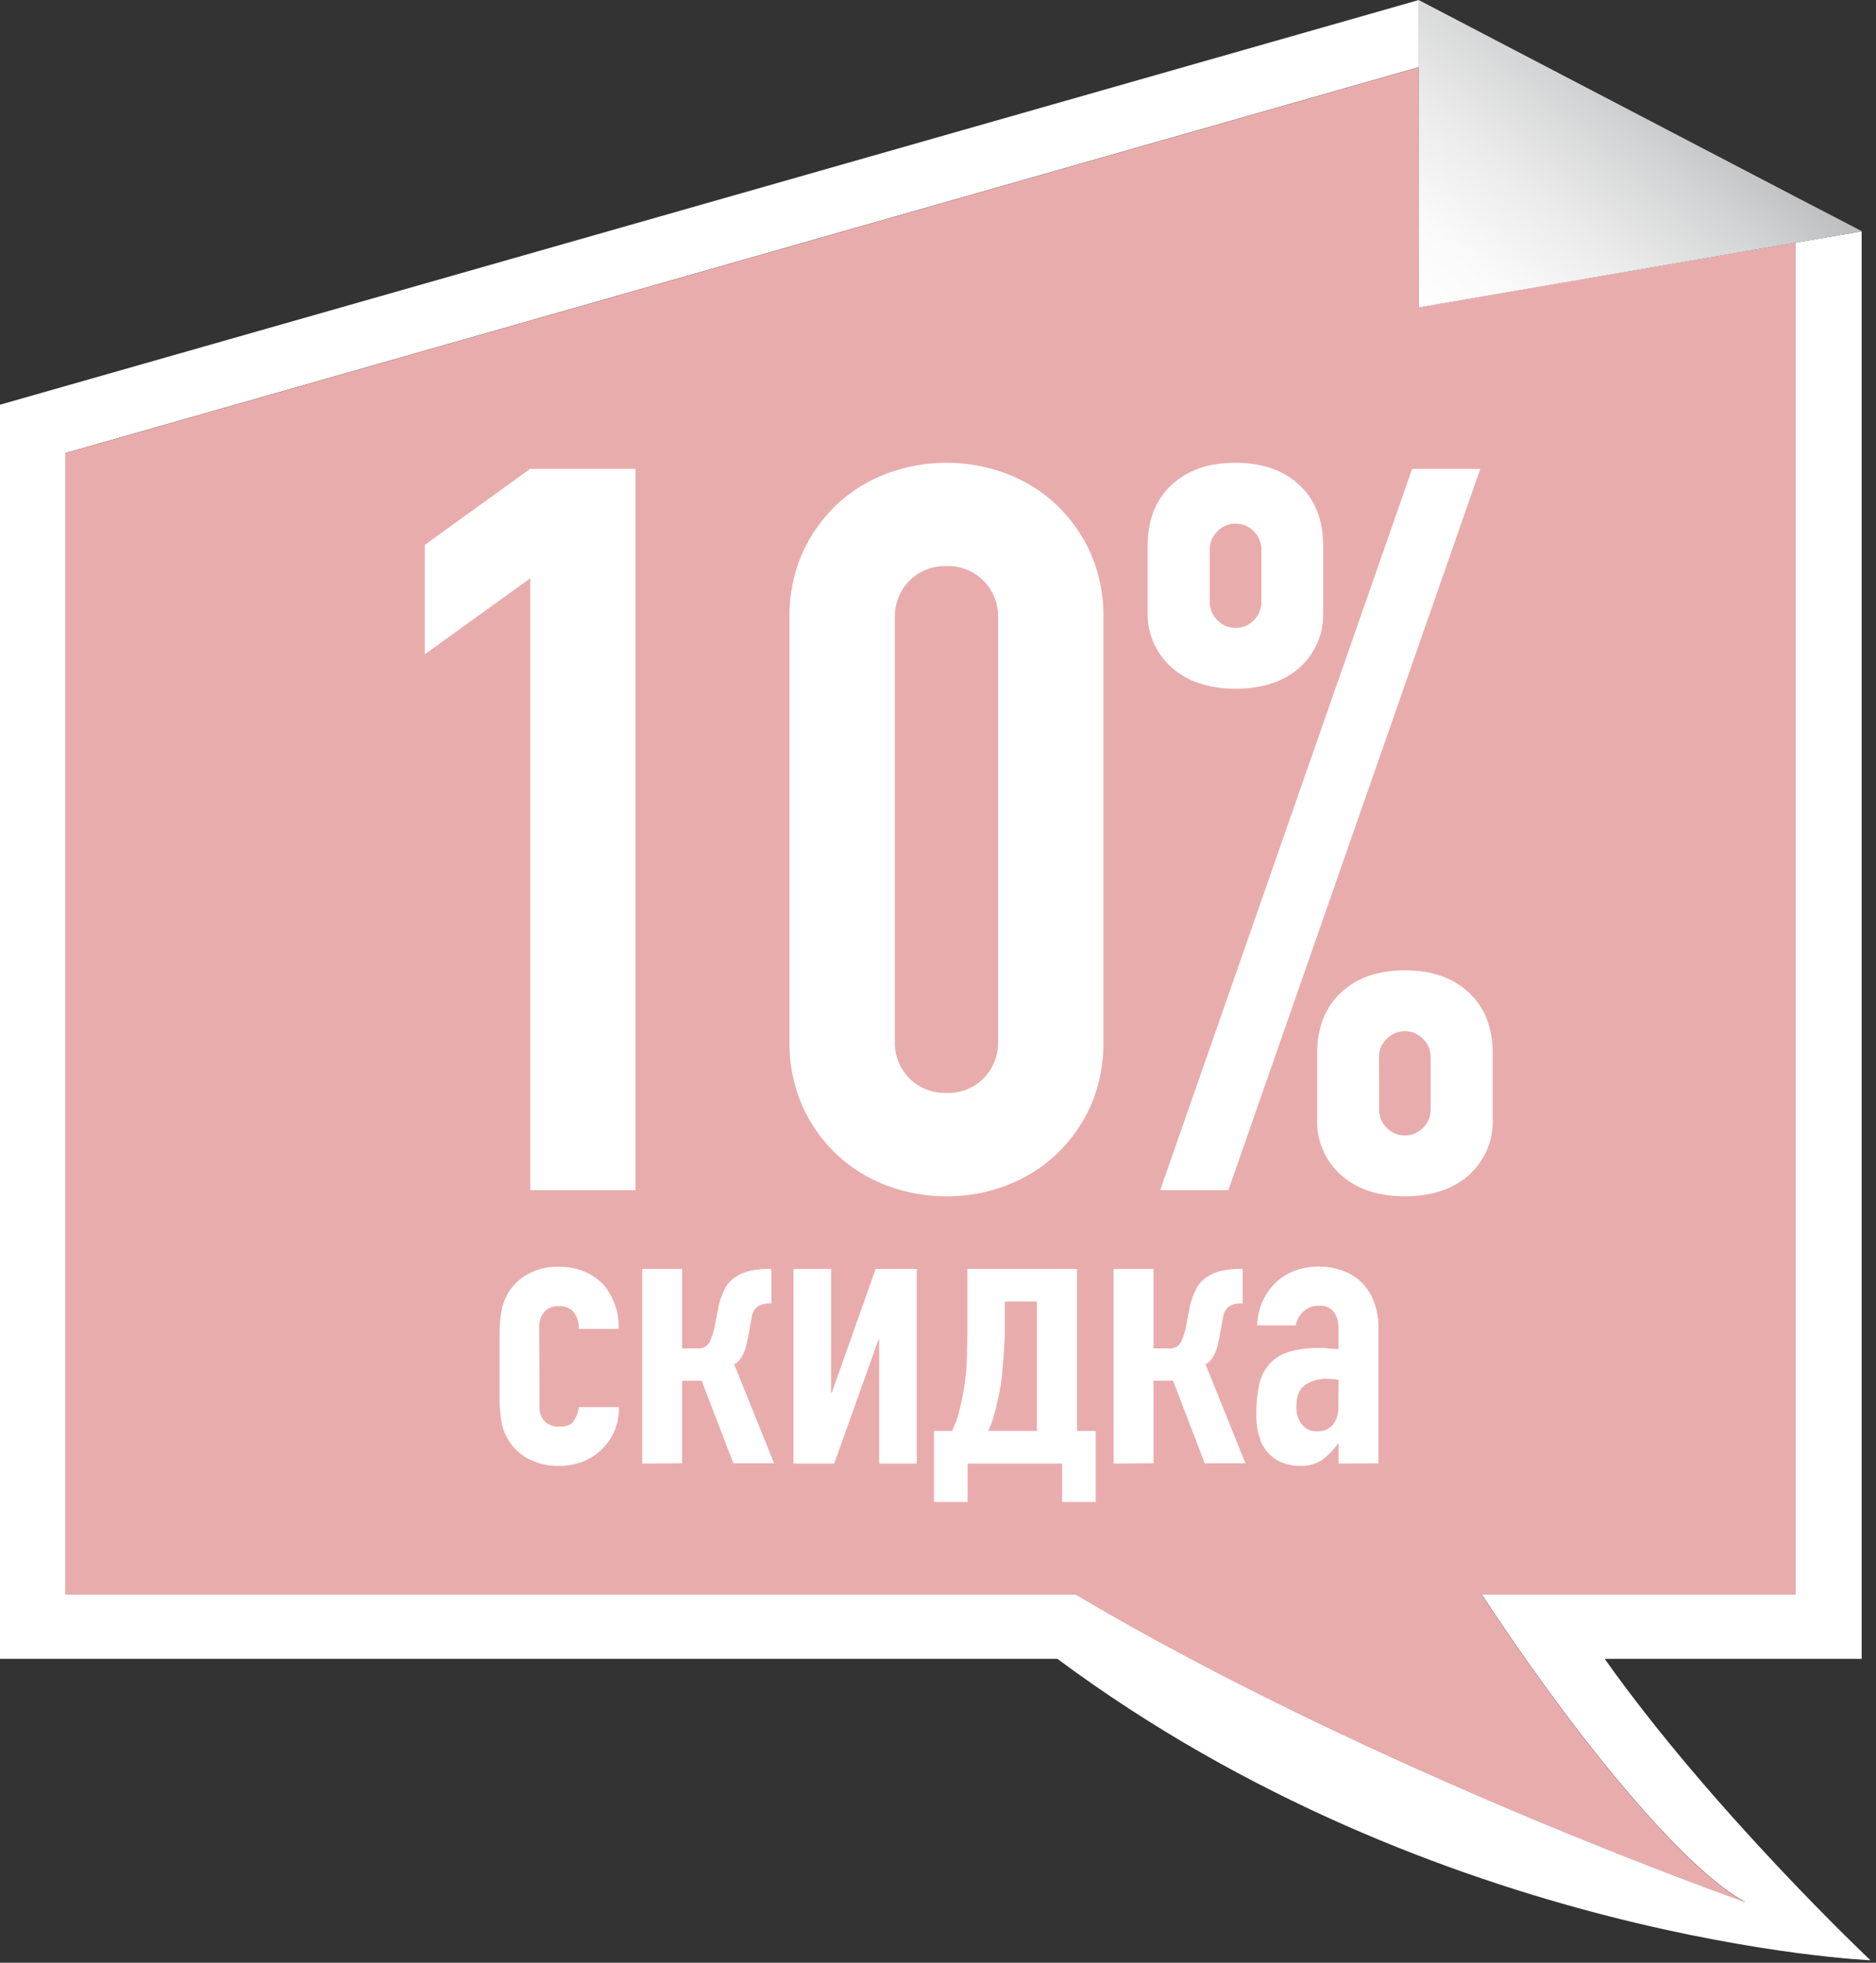 <svg width="281" height="294" viewBox="0 0 281 294" fill="none" xmlns="http://www.w3.org/2000/svg">
<rect x="0" y="0" width="281" height="294" fill="#333333" stroke="none"/>
<path d="M240.363 248.479H278.851V34.656L268.977 36.341V238.783H221.917C236.684 261.338 252.81 280.451 261.439 284.892C261.439 284.892 205.88 265.38 161.075 238.783H9.834V67.859L212.531 10.056V0L0 60.622V248.479H158.381C215.494 290.89 280.17 293.63 280.17 293.63C280.17 293.63 256.563 271.362 240.363 248.479Z" fill="white"/>
<path d="M212.486 10.088L9.789 67.89V238.814H161.071C205.844 265.411 261.435 284.924 261.435 284.924C252.806 280.483 236.68 261.37 221.913 238.814H268.973V36.341L212.486 46.03V10.088Z" fill="#E9ACAC"/>
<path d="M278.917 34.649L278.852 34.616V34.657L278.917 34.649Z" fill="#F9A500"/>
<path d="M268.975 29.488L224.992 6.525L212.496 0H212.488V46.054L278.849 34.656V34.616L268.975 29.488Z" fill="url(#paint0_linear_3339_11717)"/>
<path d="M79.433 178.28V86.62L63.633 98.002V81.612L79.409 70.231H95.185V178.28H79.433Z" fill="white"/>
<path d="M118.258 92.539C118.195 89.203 118.855 85.892 120.196 82.826C121.418 80.089 123.177 77.614 125.373 75.542C127.534 73.523 130.086 71.951 132.878 70.918C135.716 69.853 138.73 69.311 141.768 69.32C144.808 69.312 147.825 69.854 150.665 70.918C153.454 71.953 156.003 73.525 158.163 75.542C160.358 77.615 162.12 80.09 163.348 82.826C164.682 85.894 165.34 89.204 165.277 92.539V155.972C165.34 159.307 164.683 162.617 163.348 165.685C162.124 168.423 160.362 170.899 158.163 172.969C156.006 174.991 153.456 176.567 150.665 177.601C147.825 178.665 144.808 179.207 141.768 179.199C138.73 179.208 135.716 178.666 132.878 177.601C130.084 176.569 127.532 174.993 125.373 172.969C123.174 170.9 121.414 168.424 120.196 165.685C118.854 162.619 118.194 159.308 118.258 155.972V92.539ZM134.034 155.972C134.002 156.991 134.177 158.006 134.549 158.958C134.921 159.909 135.482 160.779 136.2 161.515C136.92 162.243 137.788 162.814 138.747 163.192C139.706 163.571 140.735 163.748 141.768 163.712C142.801 163.749 143.831 163.573 144.79 163.194C145.749 162.816 146.617 162.244 147.336 161.515C148.054 160.779 148.615 159.909 148.987 158.958C149.359 158.006 149.533 156.991 149.501 155.972V92.539C149.533 91.521 149.358 90.508 148.986 89.558C148.614 88.607 148.053 87.739 147.336 87.004C146.617 86.274 145.75 85.701 144.791 85.321C143.831 84.941 142.802 84.763 141.768 84.799C140.734 84.765 139.705 84.943 138.746 85.323C137.787 85.703 136.92 86.275 136.2 87.004C135.482 87.739 134.922 88.607 134.55 89.558C134.178 90.508 134.003 91.521 134.034 92.539V155.972Z" fill="white"/>
<path d="M185.072 103.161C181.051 103.161 177.854 102.096 175.483 99.967C174.305 98.915 173.375 97.624 172.757 96.184C172.138 94.744 171.846 93.19 171.901 91.628V81.764C171.901 77.919 173.087 74.884 175.458 72.659C177.83 70.433 181.027 69.32 185.048 69.32C189.069 69.32 192.266 70.433 194.637 72.659C197.009 74.884 198.195 77.919 198.195 81.764V91.628C198.261 93.185 197.983 94.737 197.378 96.178C196.774 97.619 195.858 98.914 194.694 99.975C192.306 102.099 189.099 103.161 185.072 103.161ZM173.782 178.28L211.521 70.231H221.729L183.99 178.28H173.782ZM185.072 94.056C185.579 94.059 186.081 93.959 186.547 93.764C187.014 93.569 187.434 93.283 187.783 92.922C188.162 92.556 188.46 92.118 188.658 91.634C188.857 91.15 188.953 90.632 188.939 90.111V82.371C188.952 81.851 188.856 81.334 188.657 80.852C188.458 80.37 188.161 79.933 187.783 79.567C187.435 79.206 187.014 78.918 186.548 78.722C186.082 78.525 185.58 78.424 185.072 78.425C184.566 78.424 184.065 78.525 183.6 78.722C183.136 78.918 182.717 79.206 182.37 79.567C181.991 79.932 181.692 80.369 181.492 80.851C181.291 81.333 181.194 81.85 181.206 82.371V90.111C181.193 90.632 181.29 91.151 181.491 91.635C181.691 92.118 181.99 92.556 182.37 92.922C182.717 93.282 183.136 93.569 183.601 93.764C184.066 93.959 184.567 94.058 185.072 94.056ZM210.438 179.191C206.417 179.191 203.22 178.126 200.849 175.996C199.674 174.941 198.748 173.648 198.134 172.207C197.519 170.765 197.232 169.21 197.291 167.649V157.793C197.291 153.954 198.477 150.919 200.849 148.688C203.22 146.457 206.417 145.344 210.438 145.349C214.459 145.349 217.656 146.462 220.027 148.688C222.399 150.914 223.585 153.949 223.585 157.793V167.657C223.644 169.218 223.356 170.773 222.742 172.215C222.128 173.656 221.202 174.949 220.027 176.004C217.661 178.128 214.465 179.191 210.438 179.191ZM206.571 166.14C206.557 166.66 206.651 167.178 206.849 167.662C207.046 168.145 207.342 168.584 207.719 168.951C208.067 169.312 208.486 169.598 208.951 169.793C209.415 169.988 209.916 170.088 210.422 170.085C210.929 170.088 211.43 169.989 211.897 169.794C212.363 169.598 212.783 169.312 213.132 168.951C213.511 168.585 213.809 168.147 214.008 167.663C214.207 167.18 214.302 166.661 214.288 166.14V158.4C214.301 157.88 214.205 157.363 214.006 156.881C213.807 156.399 213.51 155.962 213.132 155.597C212.784 155.235 212.364 154.947 211.897 154.751C211.431 154.554 210.929 154.454 210.422 154.455C209.916 154.454 209.415 154.555 208.95 154.751C208.485 154.948 208.066 155.235 207.719 155.597C207.34 155.961 207.041 156.398 206.841 156.88C206.641 157.362 206.543 157.88 206.555 158.4L206.571 166.14Z" fill="white"/>
<path d="M80.82 210.828C80.798 211.219 80.859 211.61 80.999 211.978C81.139 212.345 81.355 212.679 81.634 212.96C82.22 213.475 82.989 213.742 83.775 213.703C84.906 213.703 85.663 213.383 86.03 212.729C86.386 212.127 86.615 211.462 86.706 210.772H92.689C92.735 211.916 92.542 213.058 92.122 214.126C91.702 215.195 91.064 216.168 90.247 216.986C89.454 217.8 88.498 218.445 87.438 218.879C86.268 219.356 85.01 219.592 83.742 219.573C82.073 219.624 80.42 219.226 78.964 218.423C77.693 217.697 76.651 216.641 75.952 215.372C75.501 214.549 75.203 213.654 75.073 212.729C74.906 211.645 74.827 210.55 74.837 209.454V199.869C74.828 198.773 74.906 197.678 75.073 196.595C75.203 195.669 75.501 194.774 75.952 193.951C76.651 192.682 77.693 191.626 78.964 190.9C80.42 190.097 82.073 189.699 83.742 189.75C85.017 189.733 86.282 189.966 87.463 190.436C88.535 190.872 89.505 191.519 90.312 192.337C91.925 194.212 92.761 196.612 92.656 199.063H86.673C86.747 198.122 86.456 197.189 85.859 196.451C85.581 196.176 85.246 195.962 84.876 195.825C84.507 195.687 84.112 195.628 83.718 195.652C83.324 195.629 82.929 195.688 82.56 195.825C82.191 195.963 81.856 196.176 81.577 196.451C80.993 197.153 80.703 198.046 80.763 198.951L80.82 210.828Z" fill="white"/>
<path d="M96.195 219.23V190.069H102.17V201.978H104.458C104.82 202.017 105.186 201.95 105.509 201.785C105.832 201.62 106.098 201.365 106.273 201.052C106.624 200.32 106.879 199.547 107.03 198.751L107.681 195.421C107.896 194.593 108.199 193.79 108.585 193.024C108.932 192.346 109.447 191.763 110.083 191.331C110.778 190.853 111.564 190.519 112.395 190.349C113.388 190.146 114.401 190.05 115.415 190.061H115.537V195.237H115.358C114.749 195.218 114.145 195.347 113.6 195.612C113.321 195.809 113.087 196.062 112.915 196.354C112.742 196.646 112.634 196.97 112.598 197.306L112.02 200.5C111.955 200.726 111.906 200.955 111.874 201.187C111.799 201.569 111.69 201.943 111.548 202.305C111.386 202.72 111.179 203.117 110.93 203.488C110.695 203.855 110.363 204.153 109.969 204.35L115.944 219.19H109.847L105.101 206.826H102.17V219.19L96.195 219.23Z" fill="white"/>
<path d="M131.693 219.23V200.708H131.571L124.953 219.23H118.855V190.069H124.481V208.591H124.595L131.164 190.069H137.318V219.23H131.693Z" fill="white"/>
<path d="M144.941 219.23V224.981H139.902V214.342H142.597C143.104 213.325 143.486 212.252 143.736 211.147C144.089 209.747 144.361 208.328 144.551 206.898C144.716 205.637 144.814 204.368 144.844 203.096C144.844 201.794 144.909 200.612 144.909 199.534V190.069H161.32V214.342H164.128V224.981H159.089V219.23H144.941ZM150.509 194.957V199.326C150.509 199.829 150.509 200.428 150.452 201.139C150.395 201.85 150.363 202.577 150.306 203.328C150.249 204.078 150.184 204.805 150.127 205.508C150.07 206.211 149.997 206.826 149.923 207.321C149.769 208.32 149.516 209.502 149.191 210.86C148.914 212.051 148.53 213.217 148.043 214.342H155.312V194.957H150.509Z" fill="white"/>
<path d="M166.797 219.23V190.069H172.78V201.978H175.059C175.423 202.018 175.79 201.951 176.114 201.786C176.439 201.621 176.706 201.366 176.883 201.052C177.234 200.32 177.489 199.547 177.64 198.751L178.283 195.421C178.497 194.592 178.802 193.788 179.195 193.024C179.542 192.346 180.057 191.763 180.693 191.331C181.387 190.853 182.174 190.519 183.005 190.349C183.998 190.146 185.01 190.05 186.025 190.061H186.139V195.237H185.968C185.359 195.216 184.754 195.345 184.209 195.612C183.93 195.809 183.697 196.062 183.524 196.354C183.352 196.646 183.244 196.97 183.208 197.306L182.622 200.5C182.56 200.727 182.511 200.956 182.475 201.187C182.408 201.569 182.302 201.944 182.158 202.305C181.993 202.719 181.785 203.115 181.539 203.488C181.302 203.856 180.967 204.154 180.571 204.35L186.554 219.19H180.457L175.711 206.826H172.78V219.19L166.797 219.23Z" fill="white"/>
<path d="M200.499 219.23V216.235H200.393C199.741 217.18 198.938 218.016 198.016 218.711C197.014 219.342 195.834 219.644 194.646 219.574C193.92 219.572 193.198 219.464 192.505 219.254C191.733 219.018 191.024 218.617 190.429 218.08C189.691 217.452 189.131 216.649 188.801 215.748C188.346 214.485 188.136 213.149 188.182 211.81C188.163 210.351 188.302 208.895 188.597 207.465C188.823 206.311 189.347 205.233 190.119 204.334C190.889 203.482 191.884 202.855 192.993 202.521C194.492 202.079 196.052 201.874 197.617 201.914H198.268C198.484 201.914 198.7 201.935 198.911 201.978C199.143 202.016 199.377 202.034 199.611 202.034C199.905 202.034 200.199 202.052 200.49 202.09V199.039C200.525 198.172 200.302 197.315 199.847 196.571C199.577 196.222 199.218 195.948 198.807 195.776C198.396 195.603 197.947 195.539 197.503 195.588C196.723 195.59 195.967 195.855 195.362 196.339C194.684 196.892 194.237 197.672 194.108 198.528H188.304C188.352 196.16 189.315 193.899 190.999 192.202C191.802 191.42 192.757 190.803 193.807 190.389C194.983 189.934 196.239 189.708 197.503 189.726C198.7 189.717 199.89 189.911 201.019 190.301C202.09 190.671 203.069 191.259 203.893 192.026C204.712 192.848 205.35 193.827 205.765 194.901C206.258 196.176 206.498 197.532 206.474 198.895V219.198L200.499 219.23ZM200.499 206.69C199.961 206.589 199.417 206.53 198.87 206.515C197.7 206.484 196.547 206.795 195.557 207.409C194.637 208.008 194.182 209.087 194.182 210.66C194.13 211.625 194.418 212.578 194.996 213.36C195.262 213.7 195.608 213.973 196.005 214.154C196.402 214.334 196.838 214.418 197.275 214.398C197.721 214.421 198.167 214.345 198.578 214.175C198.99 214.004 199.357 213.745 199.652 213.416C200.25 212.622 200.539 211.644 200.466 210.66L200.499 206.69Z" fill="white"/>
<defs>
<linearGradient id="paint0_linear_3339_11717" x1="216.331" y1="51.405" x2="261.498" y2="-3.091" gradientUnits="userSpaceOnUse">
<stop stop-color="white"/>
<stop offset="0.17" stop-color="#FAFAFA"/>
<stop offset="0.37" stop-color="#EBEBEB"/>
<stop offset="0.6" stop-color="#D1D2D3"/>
<stop offset="0.84" stop-color="#AFB0B2"/>
<stop offset="1" stop-color="#939598"/>
</linearGradient>
</defs>
</svg>
